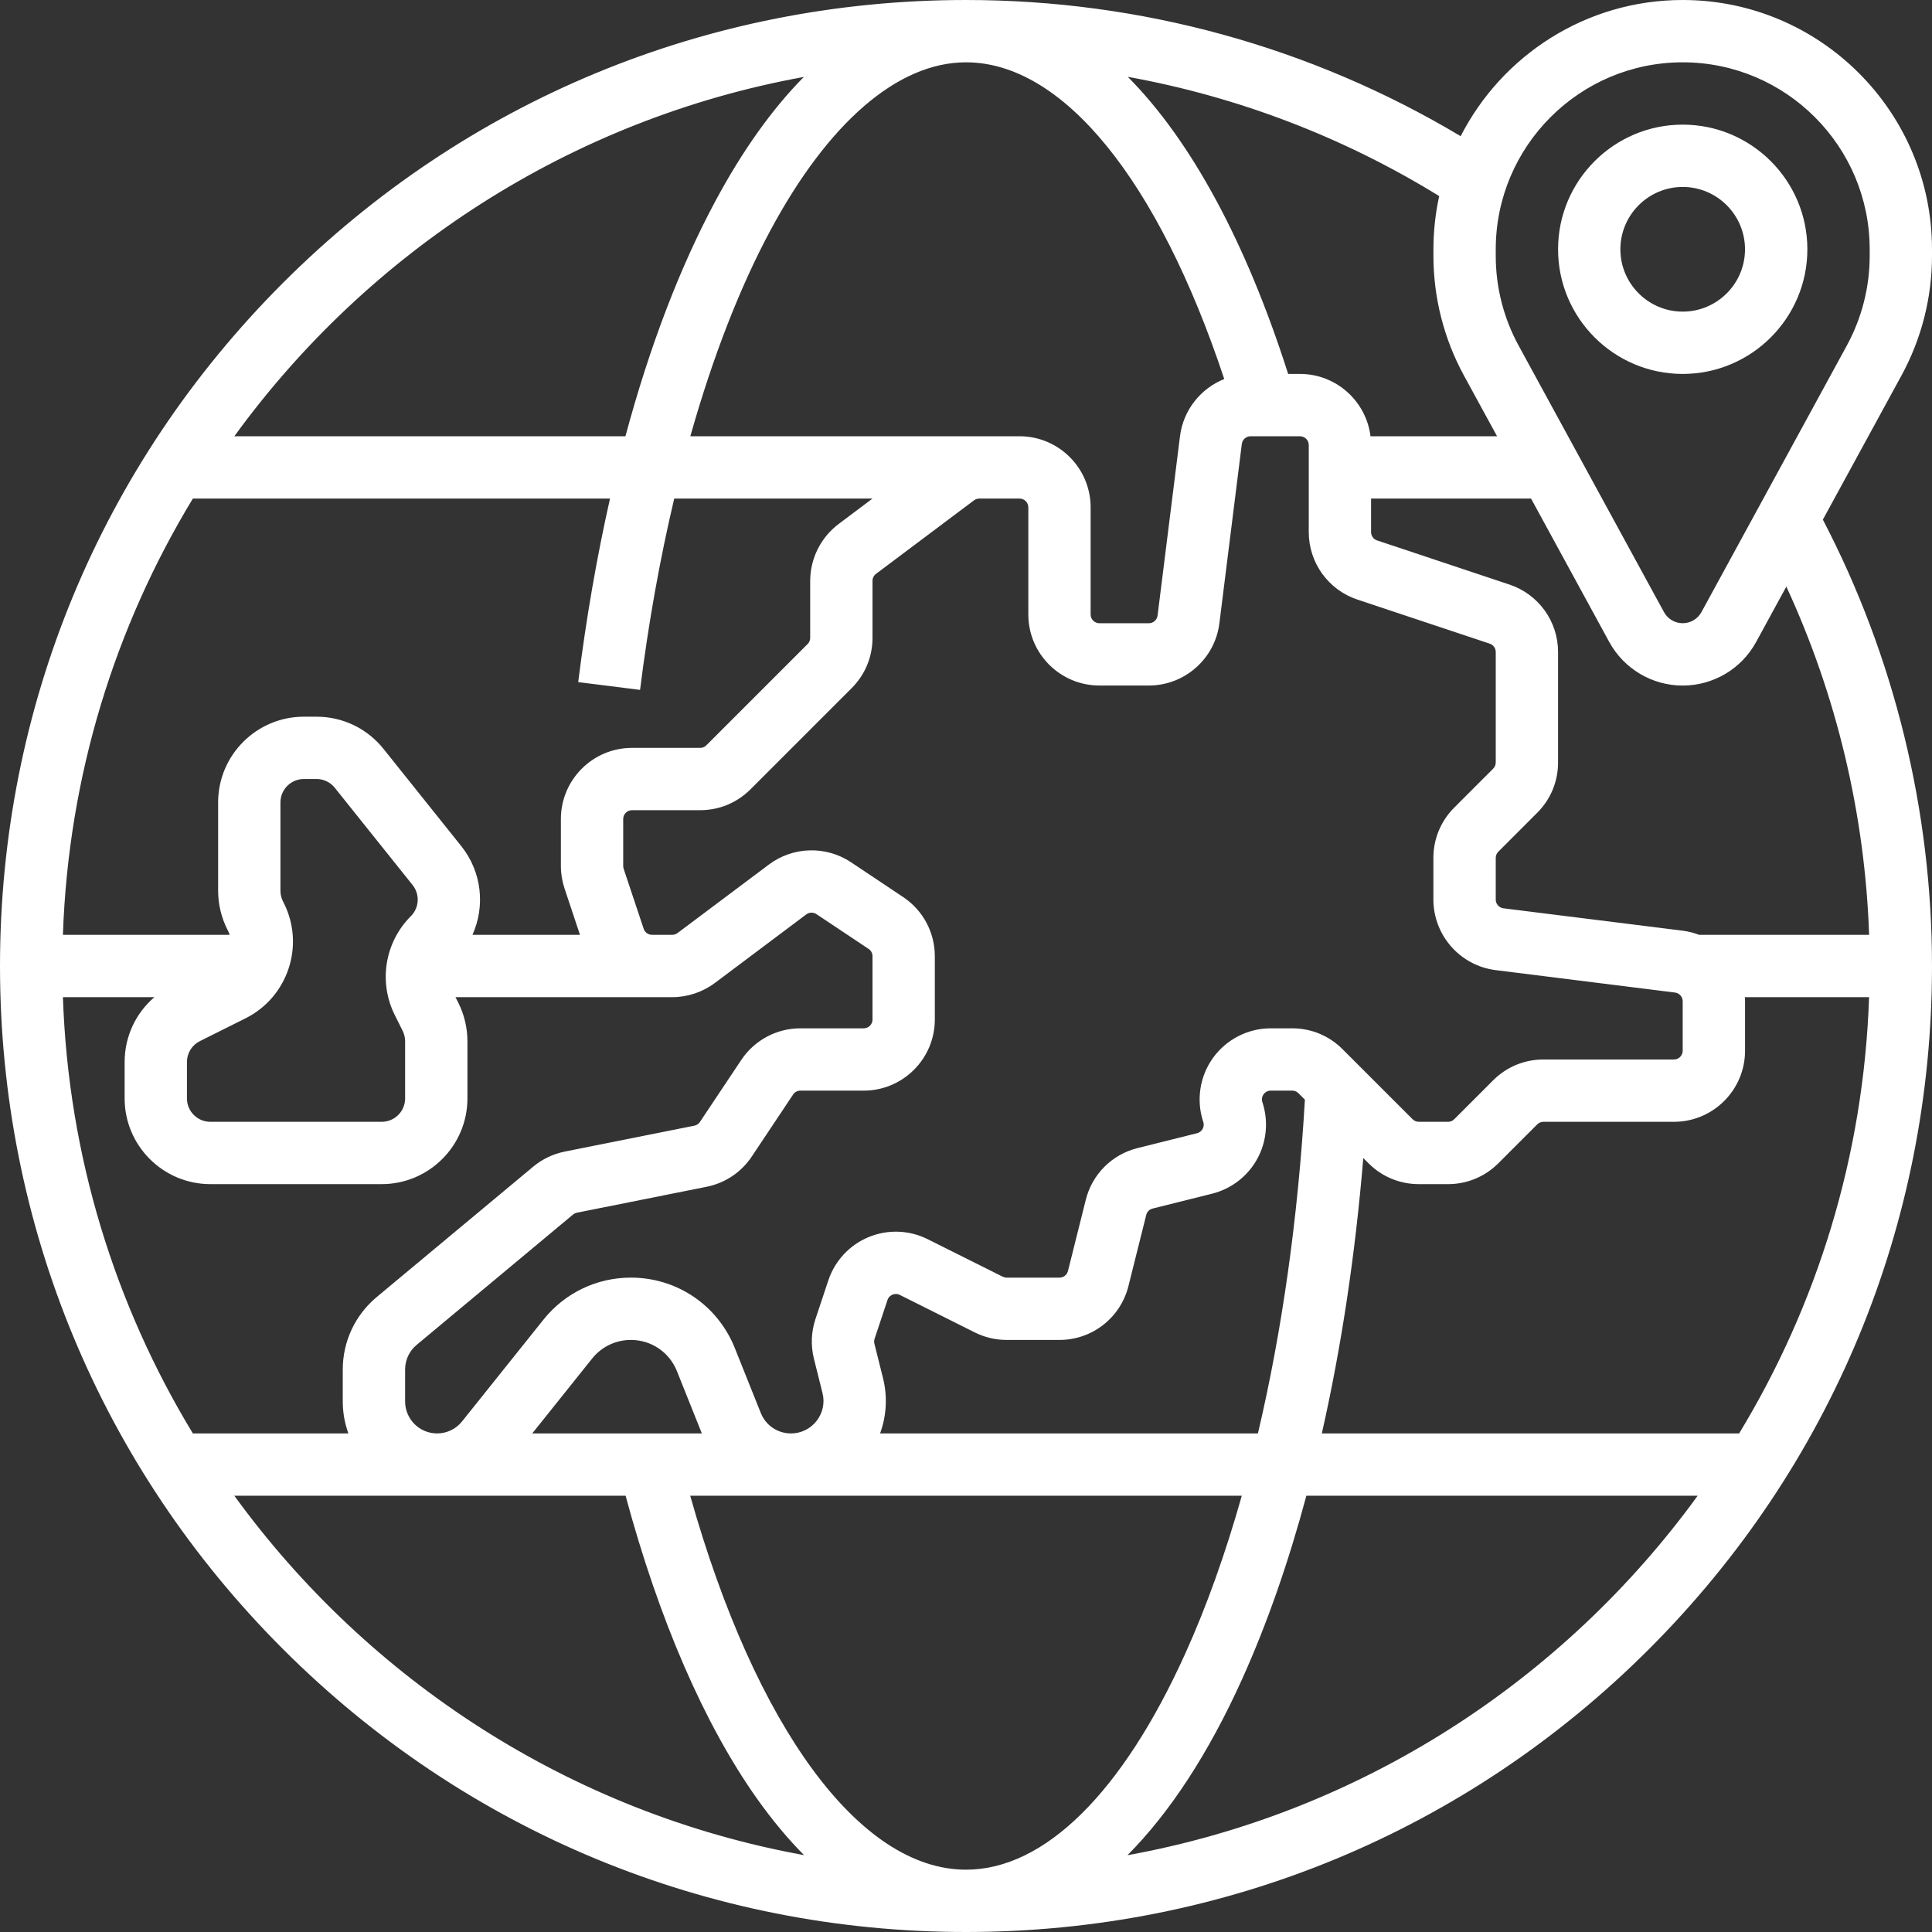<svg width="51" height="51" viewBox="0 0 51 51" fill="none" xmlns="http://www.w3.org/2000/svg">
<rect x="0" y="0" width="51" height="51" fill="#333333" stroke="none"/>
<g clip-path="url(#clip0_179_2135)">
<path d="M51 6.758V6.581C51 2.952 48.048 0 44.419 0C41.865 0 39.648 1.463 38.558 3.595C34.617 1.24 30.123 0 25.5 0C18.689 0 12.285 2.652 7.469 7.469C2.652 12.285 0 18.689 0 25.5C0 32.311 2.652 38.715 7.469 43.531C12.285 48.347 18.689 51 25.5 51C32.311 51 38.715 48.347 43.531 43.531C48.348 38.715 51 32.311 51 25.5C51 21.396 50.005 17.333 48.119 13.717L50.196 9.909C50.722 8.945 51 7.855 51 6.758ZM37.991 5.176C37.892 5.629 37.839 6.098 37.839 6.581V6.758C37.839 7.855 38.117 8.945 38.642 9.909L39.519 11.516H36.178C36.063 10.59 35.273 9.871 34.317 9.871H34.004C32.885 6.365 31.431 3.7 29.771 2.028C32.676 2.554 35.459 3.616 37.991 5.176ZM39.483 25.609L44.217 26.201C44.332 26.215 44.419 26.314 44.419 26.431V27.736C44.419 27.864 44.315 27.968 44.188 27.968H40.743C40.242 27.968 39.77 28.163 39.416 28.517L38.388 29.545C38.345 29.589 38.286 29.613 38.225 29.613H37.453C37.391 29.613 37.333 29.589 37.289 29.545L35.439 27.695C35.084 27.34 34.613 27.145 34.112 27.145H33.543C32.942 27.145 32.373 27.437 32.021 27.925C31.669 28.413 31.573 29.045 31.763 29.616C31.789 29.695 31.768 29.76 31.746 29.8C31.724 29.841 31.68 29.893 31.599 29.914L30.027 30.307C29.353 30.475 28.83 30.998 28.662 31.672L28.192 33.55C28.166 33.654 28.074 33.726 27.967 33.726H26.571C26.536 33.726 26.5 33.717 26.468 33.701L24.487 32.711C24 32.468 23.433 32.448 22.93 32.656C22.427 32.864 22.04 33.28 21.867 33.796L21.526 34.82C21.413 35.159 21.399 35.522 21.486 35.868L21.712 36.773C21.777 37.031 21.72 37.299 21.556 37.509C21.392 37.718 21.146 37.839 20.88 37.839C20.527 37.839 20.214 37.627 20.083 37.299L19.396 35.583C18.945 34.455 17.869 33.726 16.654 33.726C15.751 33.726 14.911 34.13 14.347 34.834L12.197 37.522C12.036 37.723 11.796 37.839 11.538 37.839C11.072 37.839 10.694 37.46 10.694 36.995V36.152C10.694 35.9 10.804 35.664 10.997 35.503L15.127 32.061C15.157 32.037 15.193 32.02 15.23 32.012L18.652 31.328C19.144 31.229 19.568 30.945 19.846 30.528L20.936 28.893C20.979 28.829 21.051 28.79 21.129 28.79H22.8C23.835 28.79 24.677 27.948 24.677 26.913V25.242C24.677 24.613 24.365 24.029 23.841 23.68L22.464 22.761C21.803 22.321 20.932 22.345 20.297 22.822L17.884 24.631C17.844 24.661 17.795 24.677 17.745 24.677H17.274H17.212C17.112 24.677 17.023 24.614 16.992 24.519L16.463 22.934C16.456 22.91 16.451 22.886 16.451 22.861V21.618C16.451 21.491 16.555 21.387 16.683 21.387H18.483C18.984 21.387 19.455 21.192 19.81 20.837L22.483 18.164C22.837 17.81 23.032 17.339 23.032 16.837V15.333C23.032 15.261 23.067 15.191 23.125 15.148L25.712 13.207C25.752 13.177 25.802 13.161 25.851 13.161H26.326H26.913C27.041 13.161 27.145 13.265 27.145 13.393V16.22C27.145 17.255 27.987 18.096 29.022 18.096H30.327C31.272 18.096 32.072 17.39 32.189 16.452L32.781 11.719C32.796 11.603 32.895 11.516 33.011 11.516H34.316C34.444 11.516 34.548 11.62 34.548 11.747V14.046C34.548 14.855 35.064 15.571 35.831 15.827L39.325 16.991C39.42 17.023 39.484 17.111 39.484 17.211V20.127C39.484 20.189 39.459 20.247 39.416 20.291L38.388 21.319C38.034 21.673 37.838 22.145 37.838 22.646V23.746C37.839 24.691 38.545 25.492 39.483 25.609ZM46.065 27.736V26.431C46.065 26.394 46.062 26.359 46.059 26.323H49.339C49.196 30.526 47.962 34.456 45.909 37.839H34.893C35.405 35.578 35.776 33.127 35.987 30.57L36.126 30.708C36.48 31.063 36.952 31.258 37.453 31.258H38.225C38.726 31.258 39.197 31.063 39.552 30.708L40.579 29.681C40.623 29.637 40.681 29.613 40.743 29.613H44.188C45.223 29.613 46.065 28.771 46.065 27.736ZM25.5 49.355C22.692 49.355 19.945 45.601 18.22 39.484H32.78C32.352 41 31.854 42.399 31.29 43.646C29.626 47.328 27.57 49.355 25.5 49.355ZM14.05 37.839L15.631 35.862C15.881 35.55 16.254 35.371 16.654 35.371C17.192 35.371 17.669 35.694 17.869 36.194L18.527 37.839H14.05ZM23.232 37.839C23.402 37.375 23.432 36.868 23.308 36.374L23.082 35.469C23.072 35.426 23.073 35.382 23.087 35.34L23.428 34.316C23.457 34.229 23.523 34.191 23.559 34.176C23.596 34.161 23.67 34.142 23.752 34.182L25.733 35.173C25.992 35.303 26.282 35.371 26.572 35.371H27.967C28.83 35.371 29.579 34.786 29.788 33.949L30.258 32.071C30.278 31.988 30.343 31.923 30.426 31.903L31.998 31.51C32.504 31.383 32.938 31.049 33.188 30.592C33.439 30.135 33.488 29.59 33.324 29.095C33.291 28.997 33.33 28.922 33.355 28.887C33.381 28.851 33.44 28.79 33.543 28.79H34.112C34.174 28.79 34.232 28.814 34.276 28.858L34.446 29.029C34.264 32.163 33.84 35.152 33.206 37.839H23.232V37.839ZM1.661 26.323H4.075C3.582 26.746 3.29 27.364 3.29 28.035V28.996C3.29 30.243 4.305 31.258 5.553 31.258H10.076C11.324 31.258 12.339 30.243 12.339 28.996V27.485C12.339 27.136 12.256 26.786 12.1 26.473L12.024 26.323H17.212H17.274H17.745C18.149 26.323 18.549 26.189 18.872 25.947L21.284 24.138C21.362 24.079 21.47 24.076 21.552 24.131L22.929 25.049C22.994 25.092 23.032 25.164 23.032 25.242V26.914C23.032 27.041 22.928 27.145 22.801 27.145H21.129C20.5 27.145 19.916 27.458 19.567 27.981L18.477 29.616C18.443 29.667 18.39 29.703 18.33 29.715L14.908 30.399C14.602 30.46 14.314 30.598 14.074 30.798L9.944 34.239C9.375 34.714 9.048 35.411 9.048 36.152V36.995C9.048 37.291 9.101 37.575 9.196 37.839H5.091C3.038 34.456 1.804 30.526 1.661 26.323ZM16.896 18.211C17.117 16.447 17.421 14.751 17.798 13.161H23.032L22.138 13.832C21.668 14.185 21.387 14.746 21.387 15.334V16.837C21.387 16.899 21.363 16.957 21.319 17.001L18.646 19.674C18.603 19.718 18.545 19.742 18.483 19.742H16.683C15.648 19.742 14.806 20.584 14.806 21.619V22.861C14.806 23.063 14.839 23.263 14.903 23.455L15.31 24.677H12.472C12.812 23.923 12.721 23.016 12.176 22.335L10.123 19.768C9.691 19.229 9.047 18.919 8.356 18.919H8.021C6.773 18.919 5.758 19.934 5.758 21.182V23.515C5.758 23.864 5.841 24.214 5.997 24.527L6.024 24.58C6.039 24.611 6.052 24.644 6.062 24.677H1.661C1.804 20.474 3.038 16.544 5.091 13.161H16.103C15.758 14.688 15.476 16.308 15.263 18.006L16.896 18.211ZM25.5 1.645C28.058 1.645 30.574 4.751 32.317 10.005C31.699 10.253 31.236 10.82 31.149 11.515L30.557 16.249C30.543 16.364 30.444 16.452 30.327 16.452H29.022C28.894 16.452 28.79 16.348 28.79 16.22V13.393C28.79 12.358 27.948 11.516 26.914 11.516H26.326H25.852H18.223C18.807 9.449 19.518 7.609 20.328 6.098C21.867 3.226 23.704 1.645 25.5 1.645ZM10.422 26.796L10.628 27.209C10.671 27.294 10.694 27.39 10.694 27.485V28.996C10.694 29.336 10.417 29.613 10.076 29.613H5.553C5.212 29.613 4.935 29.336 4.935 28.996V28.035C4.935 27.8 5.066 27.588 5.277 27.483L6.483 26.88C7.599 26.322 8.053 24.96 7.495 23.844L7.468 23.791C7.426 23.706 7.403 23.61 7.403 23.515V21.182C7.403 20.841 7.68 20.564 8.021 20.564H8.356C8.545 20.564 8.721 20.649 8.838 20.796L10.891 23.362C11.088 23.608 11.069 23.962 10.846 24.184C10.156 24.874 9.986 25.924 10.422 26.796ZM21.219 2.031C20.385 2.874 19.599 3.974 18.878 5.32C17.941 7.069 17.144 9.159 16.51 11.516H6.186C9.726 6.64 15.064 3.15 21.219 2.031ZM6.186 39.484H16.514C17.399 42.766 18.595 45.525 19.991 47.491C20.387 48.049 20.799 48.542 21.225 48.971C15.068 47.852 9.728 44.361 6.186 39.484ZM29.762 48.973C30.875 47.855 31.9 46.292 32.789 44.324C33.44 42.883 34.009 41.254 34.485 39.484H44.814C41.27 44.365 35.925 47.857 29.762 48.973ZM49.34 24.677H44.852C44.715 24.625 44.571 24.587 44.42 24.568L39.687 23.977C39.571 23.962 39.484 23.863 39.484 23.747V22.646C39.484 22.584 39.508 22.526 39.552 22.483L40.579 21.455C40.934 21.101 41.129 20.629 41.129 20.128V17.212C41.129 16.402 40.613 15.687 39.846 15.431L36.352 14.266C36.257 14.235 36.193 14.146 36.193 14.047V13.161H40.416L42.48 16.946C42.868 17.656 43.611 18.097 44.419 18.097C45.228 18.097 45.971 17.656 46.358 16.946L47.155 15.484C48.483 18.358 49.23 21.495 49.34 24.677ZM49.355 6.758C49.355 7.581 49.146 8.398 48.752 9.121L44.914 16.158C44.815 16.339 44.626 16.451 44.419 16.451C44.213 16.451 44.024 16.339 43.925 16.158L40.087 9.121C39.692 8.398 39.484 7.581 39.484 6.758V6.581C39.484 3.859 41.698 1.645 44.419 1.645C47.141 1.645 49.355 3.859 49.355 6.581V6.758Z" fill="white"/>
<path d="M44.419 3.29C42.605 3.29 41.129 4.766 41.129 6.581C41.129 8.395 42.605 9.871 44.419 9.871C46.233 9.871 47.71 8.395 47.71 6.581C47.71 4.766 46.233 3.29 44.419 3.29ZM44.419 8.226C43.512 8.226 42.774 7.488 42.774 6.581C42.774 5.674 43.512 4.935 44.419 4.935C45.326 4.935 46.064 5.674 46.064 6.581C46.064 7.488 45.326 8.226 44.419 8.226Z" fill="white"/>
</g>
<defs>
<clipPath id="clip0_179_2135">
<rect width="51" height="51" fill="white"/>
</clipPath>
</defs>
</svg>
